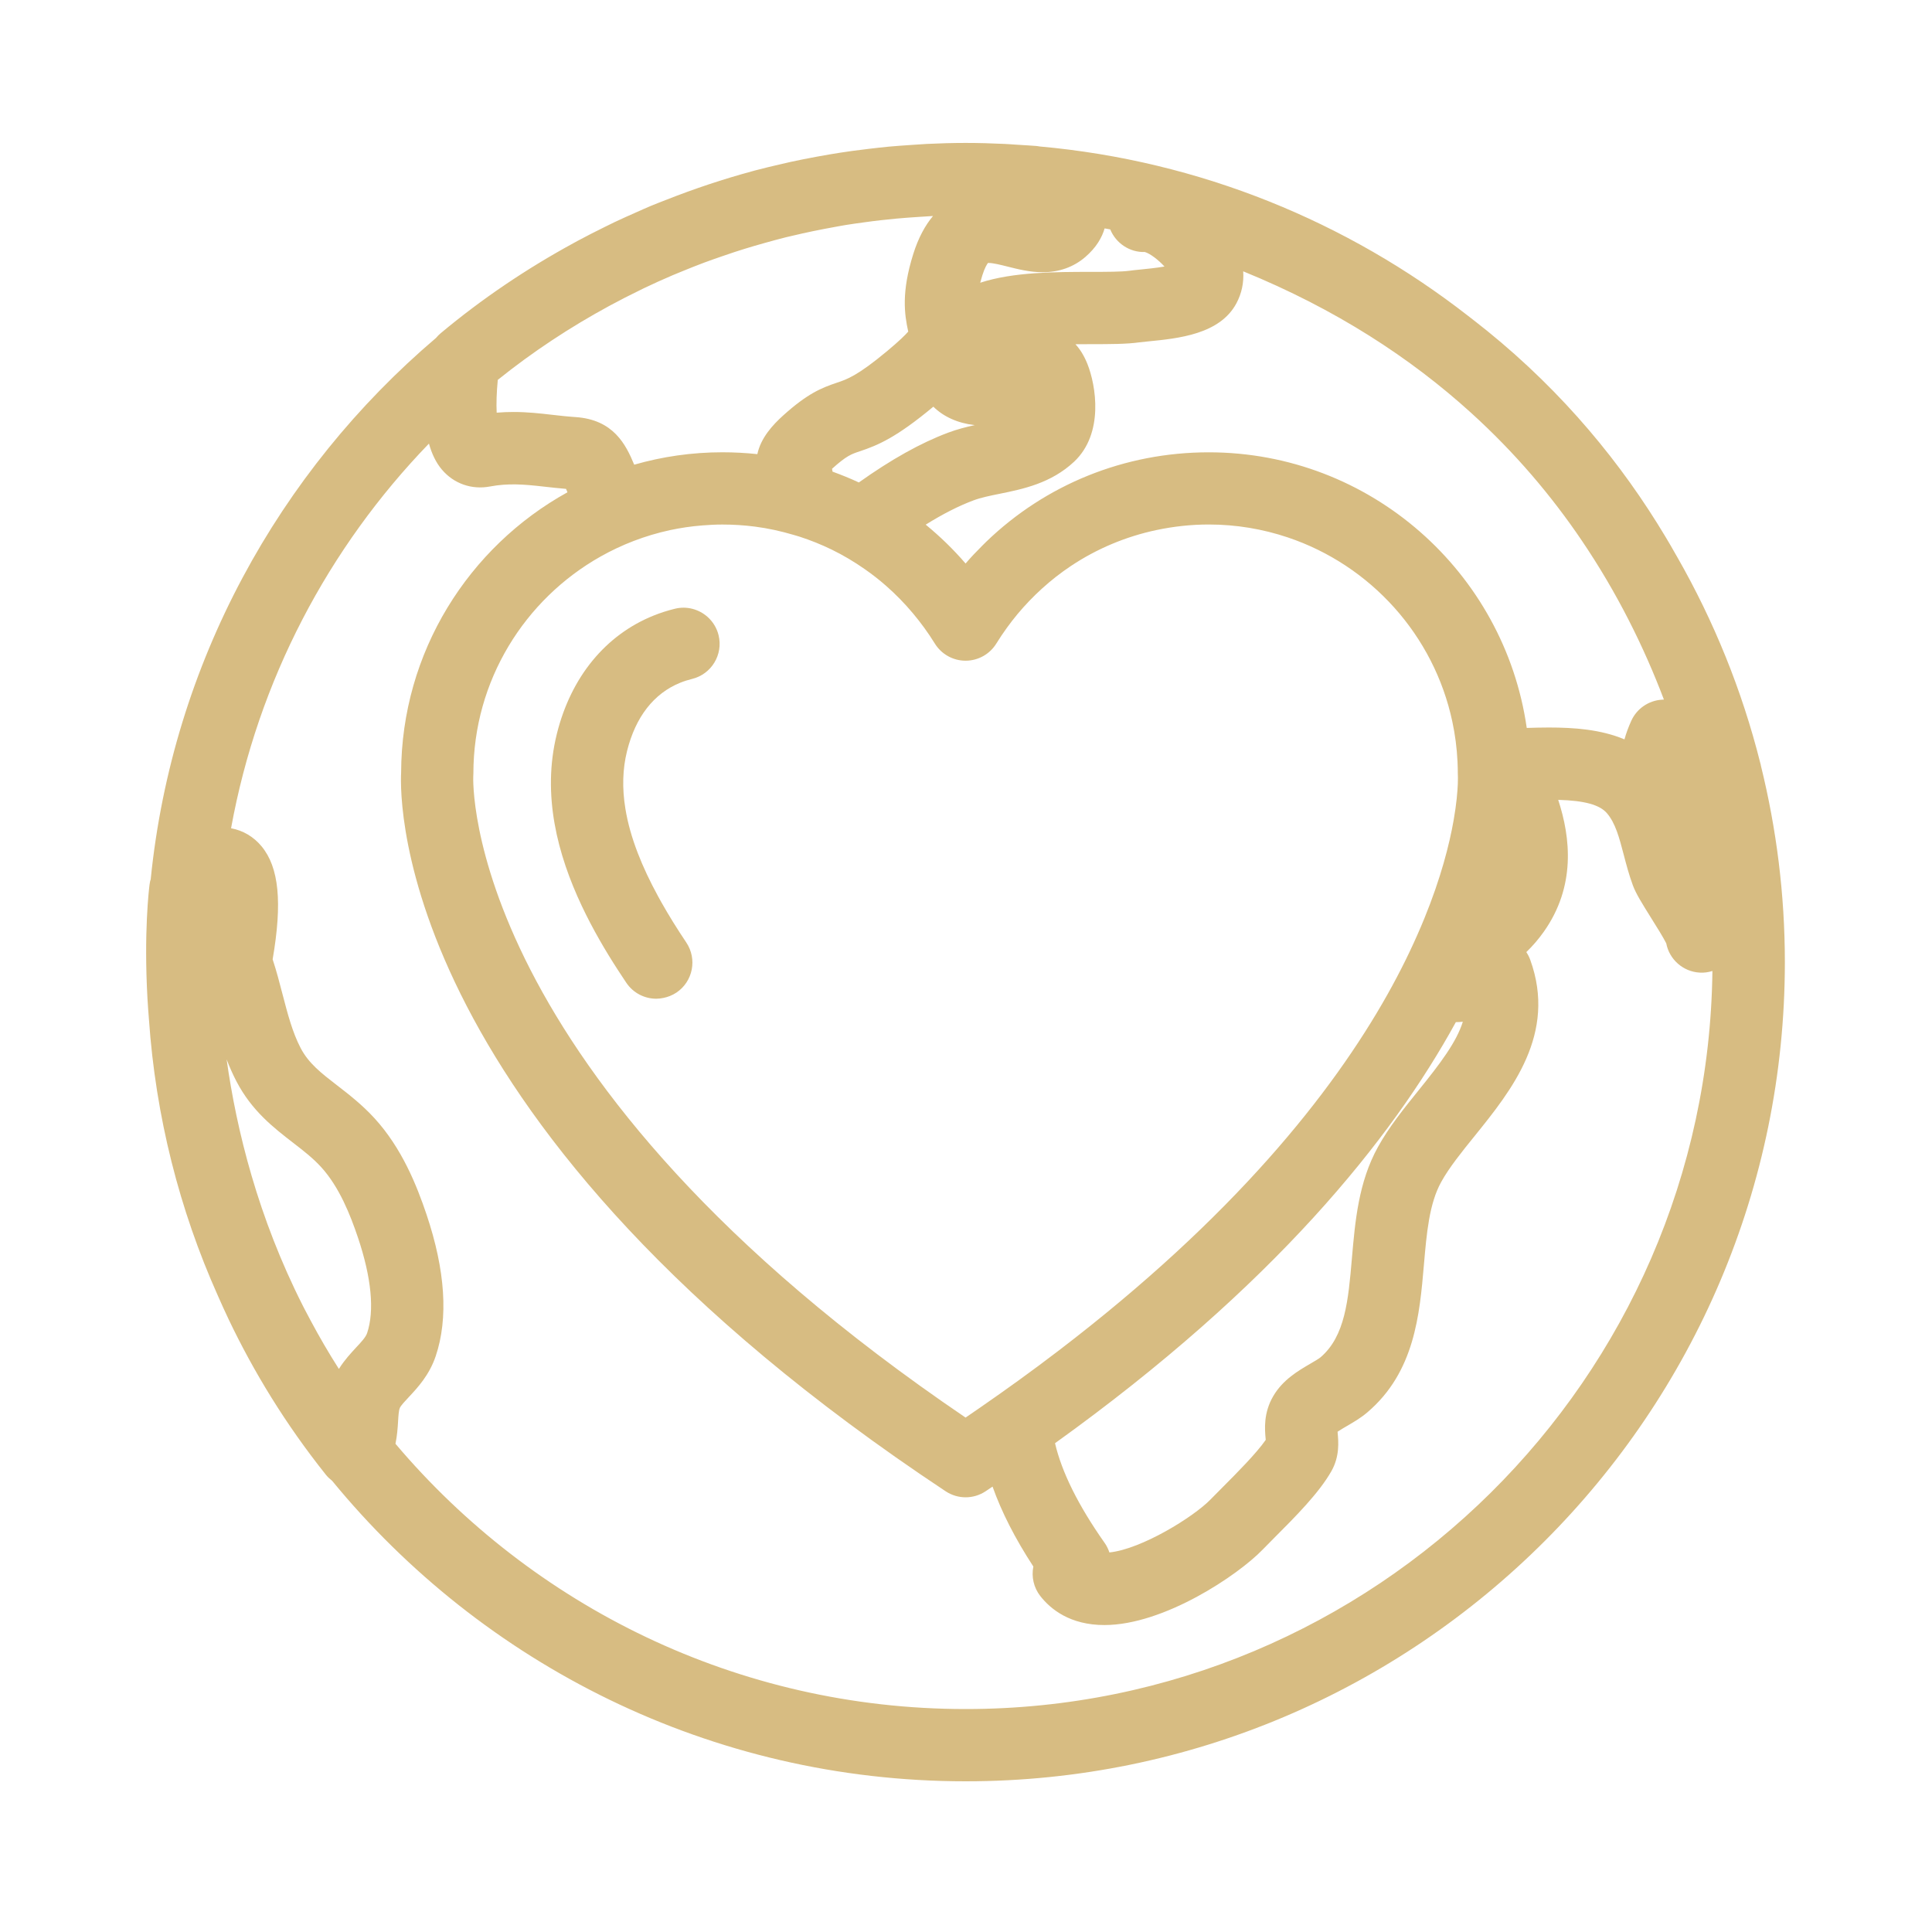 <svg xmlns="http://www.w3.org/2000/svg" xmlns:xlink="http://www.w3.org/1999/xlink" id="Ebene_1" x="0px" y="0px" viewBox="0 0 500 500" style="enable-background:new 0 0 500 500;" xml:space="preserve"><style type="text/css">	.st0{fill:#D7BC82;}</style><g>	<path class="st0" d="M455.71,198.12c-0.02-0.08-0.02-0.17-0.04-0.25c-0.03-0.11-0.07-0.24-0.1-0.36  c-4.74-18.91-12.04-36.8-21.49-53.33c-0.12-0.21-0.24-0.43-0.37-0.64c-0.89-1.58-1.8-3.16-2.75-4.73  c-11.21-18.7-26.19-37.07-46.13-53.22c-0.36-0.29-0.72-0.58-1.09-0.86c-1.24-1.01-2.51-1.98-3.78-2.97  c-31.21-24.33-69.36-40.13-110.95-43.86c-0.26-0.04-0.52-0.1-0.79-0.12c-1.64-0.14-3.3-0.21-4.95-0.32  c-1.09-0.07-2.17-0.16-3.26-0.21c-3.35-0.16-6.72-0.26-10.11-0.26c-3.37,0-6.72,0.1-10.06,0.26c-1.38,0.07-2.75,0.18-4.13,0.27  c-1.89,0.13-3.79,0.26-5.67,0.43c-1.76,0.17-3.51,0.37-5.27,0.58c-1.42,0.17-2.84,0.35-4.26,0.54c-2,0.28-3.99,0.58-5.97,0.92  c-1.09,0.19-2.18,0.39-3.26,0.58c-2.19,0.41-4.39,0.83-6.56,1.31c-0.76,0.17-1.51,0.35-2.27,0.52c-2.43,0.56-4.85,1.13-7.25,1.77  c-0.15,0.04-0.3,0.09-0.45,0.13c-7.66,2.07-15.13,4.57-22.42,7.45c-1.29,0.51-2.59,0.99-3.87,1.53c-1.27,0.53-2.52,1.1-3.78,1.66  c-1.89,0.84-3.79,1.67-5.65,2.56c-0.84,0.4-1.66,0.81-2.49,1.22c-2.36,1.17-4.71,2.35-7.02,3.6c-0.39,0.21-0.78,0.42-1.17,0.64  c-12.1,6.6-23.61,14.35-34.3,23.28c-0.44,0.37-0.84,0.77-1.2,1.21C72.18,122.02,44.64,171.6,39,227.57  c-0.05,0.17-0.11,0.34-0.15,0.51c-0.06,0.27-0.11,0.54-0.14,0.81c-0.16,1.21-1.5,12.4-0.55,29.44c0.1,1.74,0.23,3.55,0.38,5.41  c1.75,25.29,7.92,49.37,17.79,71.46c0.92,2.1,1.87,4.2,2.88,6.32c6.37,13.34,14.57,26.91,25.12,40.13c0.48,0.6,1.03,1.11,1.62,1.57  C124.86,430.67,183.91,461,249.92,461c116.9,0,212-95.1,212-212C461.92,231.46,459.74,214.43,455.71,198.12z M249.92,442.3  c-59.12,0-112.09-26.7-147.57-68.65c0.44-2.16,0.57-4.13,0.67-5.78c0.09-1.48,0.17-2.88,0.47-3.53c0.28-0.61,1.36-1.77,2.31-2.78  c2.24-2.39,5.3-5.67,6.96-10.59c3.3-9.82,2.5-22.16-2.38-36.68c-2.53-7.5-6.35-17.11-13.45-24.88c-3.21-3.51-6.63-6.16-9.66-8.5  c-4.13-3.19-7.4-5.71-9.47-9.69c-2.11-4.04-3.35-8.81-4.67-13.87c-0.77-2.97-1.56-6.01-2.57-9.08c2.54-14.73,1.64-23.81-2.87-29.25  c-2.07-2.5-4.81-4.1-7.89-4.67c6.96-38.29,25.22-72.66,51.21-99.55c0.72,2.57,1.79,4.9,3.36,6.74c3.08,3.63,7.7,5.26,12.45,4.36  c4.69-0.88,8.75-0.56,13.9,0.03c1.8,0.2,3.66,0.41,5.77,0.59c0.12,0.28,0.24,0.58,0.37,0.88c-25.57,14.14-42.95,41.34-43.05,72.54  c-0.38,7.43-1.34,91.67,140.92,186c1.57,1.04,3.37,1.56,5.17,1.56c1.8,0,3.6-0.52,5.17-1.56c0.61-0.4,1.19-0.81,1.8-1.21  c2.32,6.54,5.8,13.4,10.56,20.69c-0.54,2.66,0.1,5.45,1.78,7.61c2.68,3.44,7.73,7.53,16.61,7.53c15.41,0,34.55-12.9,40.9-19.47  c0.92-0.95,1.98-2.01,3.09-3.13c5.42-5.43,11.57-11.59,14.76-17.24c2.17-3.84,1.82-7.65,1.61-9.93c-0.01-0.08-0.02-0.17-0.02-0.26  c0.7-0.48,1.69-1.05,2.42-1.48c1.71-0.99,3.65-2.12,5.35-3.59c12.18-10.42,13.46-25.17,14.58-38.19c0.7-8.11,1.36-15.76,4.47-21.38  c2.07-3.74,5.28-7.73,8.69-11.94c9.48-11.75,21.29-26.38,14.36-45.53c-0.26-0.72-0.6-1.39-1.02-2.02c1.66-1.6,3.18-3.37,4.53-5.28  c8.28-11.72,6.95-24.28,3.72-34.12c6.79,0.19,10.71,1.27,12.58,3.42c2.23,2.57,3.22,6.36,4.37,10.75c0.67,2.56,1.36,5.21,2.38,7.97  c0.78,2.1,2.24,4.46,4.74,8.46c1.22,1.94,3.18,5.08,3.89,6.52c0.78,4.13,4.3,7.35,8.68,7.59c1.15,0.07,2.24-0.1,3.27-0.42  C441.91,356.83,355.73,442.3,249.92,442.3z M87.82,354.1c-0.04,0.06-0.08,0.11-0.12,0.17c-2.65-4.14-5.05-8.29-7.27-12.44  c-0.52-0.98-1.05-1.95-1.55-2.93c-0.17-0.32-0.33-0.65-0.5-0.97c-11.58-22.87-17.16-45.38-19.73-63.77  c0.73,1.92,1.57,3.83,2.56,5.73c3.97,7.61,9.63,11.98,14.61,15.83c2.66,2.05,5.16,3.99,7.27,6.3c4.75,5.2,7.6,12.49,9.54,18.24  c3.5,10.4,4.32,18.96,2.38,24.74c-0.36,1.08-1.53,2.33-2.89,3.78C90.78,350.23,89.19,351.95,87.82,354.1z M158.07,78.96  c2.41-1.3,4.84-2.55,7.3-3.74c0.4-0.2,0.8-0.4,1.21-0.6c2.47-1.18,4.96-2.31,7.47-3.38c0.86-0.37,1.72-0.71,2.58-1.06  c1.87-0.77,3.75-1.52,5.65-2.23c1.53-0.57,3.06-1.1,4.6-1.63c1.06-0.36,2.11-0.73,3.18-1.08c1.7-0.55,3.41-1.09,5.13-1.59  c0.89-0.26,1.78-0.51,2.67-0.76c1.84-0.52,3.69-1.02,5.55-1.49c0.53-0.13,1.06-0.24,1.59-0.37c3.66-0.88,7.36-1.63,11.07-2.3  c0.98-0.17,1.95-0.37,2.93-0.52c1.54-0.25,3.09-0.46,4.63-0.67c1.44-0.2,2.88-0.39,4.33-0.55c1.36-0.16,2.72-0.3,4.08-0.42  c1.88-0.17,3.77-0.31,5.66-0.43c1-0.06,2-0.14,3.01-0.19c0.25-0.01,0.5-0.04,0.75-0.05c-0.01,0.01-0.01,0.02-0.02,0.03  c-1.99,2.38-3.75,5.56-5.08,9.78c-3.11,9.89-2.31,15.57-1.31,20.11c-0.7,0.8-2.21,2.33-5.4,4.99c-7.75,6.46-10.46,7.37-13.08,8.24  c-4.03,1.35-7.61,2.83-13.84,8.43c-2.74,2.47-5.82,5.81-6.73,10.05c-2.99-0.32-6.01-0.48-9.06-0.48c-7.91,0-15.56,1.13-22.81,3.21  c-2.15-5.19-5.35-11.67-15.19-12.32c-2.2-0.15-4.2-0.38-6.13-0.6c-3.12-0.36-6.35-0.72-9.94-0.72c-1.45,0-2.89,0.06-4.33,0.18  c-0.12-2.28-0.02-5.32,0.27-8.31c0.01-0.06,0.01-0.12,0.02-0.18c9.04-7.27,18.7-13.63,28.81-19.12  C157.8,79.11,157.93,79.04,158.07,78.96z M287.33,59.37c1.46,3.57,5.02,5.98,8.96,5.85c1.4,0.41,3.56,2.09,5.08,3.76  c-2.22,0.38-4.79,0.63-6.09,0.76c-1.2,0.12-2.25,0.22-3.07,0.34c-1.95,0.27-5.77,0.28-9.81,0.28c-9.37,0.01-20.18,0.02-28.72,2.81  c0.15-0.58,0.32-1.19,0.53-1.86c0.64-2.04,1.23-2.93,1.48-3.26c0.04,0,0.08,0,0.12,0c1.19,0,3.12,0.48,4.98,0.95  c2.7,0.68,5.77,1.45,9.04,1.45c4.28,0,7.99-1.32,11.03-3.92c2.88-2.48,4.34-5.08,5.02-7.42C286.36,59.2,286.85,59.28,287.33,59.37z   M409.34,139.86c9.24,13.64,16.15,27.67,21.28,41.19c-0.18,0.01-0.36,0.02-0.55,0.03c-3.43,0.23-6.45,2.31-7.88,5.43  c-0.75,1.64-1.34,3.25-1.78,4.84c-6.16-2.59-13.11-3.07-19.56-3.07c-1.9,0-3.82,0.05-5.73,0.11c-5.76-40.27-40.46-71.33-82.3-71.33  c-21.88,0-42.26,8.39-57.53,23.09c-0.37,0.35-0.73,0.72-1.09,1.08c-1.48,1.48-2.94,3-4.31,4.61c-3.16-3.68-6.63-7.03-10.32-10.06  c4.45-2.77,8.54-4.85,12.36-6.28c1.92-0.72,4.31-1.21,6.84-1.72c5.89-1.2,13.23-2.68,19.23-8.31c7.75-7.32,5.63-19.72,3.43-25.26  c-0.89-2.23-1.96-3.89-3.11-5.12c1.6-0.02,3.01-0.02,4.09-0.02c4.91,0,9.15-0.01,12.37-0.46c0.62-0.08,1.41-0.16,2.33-0.25  c7.83-0.77,18.56-1.83,22.86-9.84c1.38-2.57,1.97-5.38,1.77-8.3c24,9.78,43.34,22.44,58.96,36.61  C392.14,117.2,401.58,128.39,409.34,139.86z M378.58,264.42c-1.63,5.25-5.82,10.79-11.48,17.79c-3.76,4.66-7.64,9.47-10.5,14.65  c-5.02,9.1-5.89,19.12-6.73,28.81c-0.93,10.81-1.74,20.15-8.13,25.61c-0.42,0.36-1.66,1.08-2.57,1.61  c-3.19,1.86-7.16,4.17-9.64,8.4c-2.6,4.42-2.21,8.67-1.97,11.21c0.01,0.05,0.01,0.1,0.01,0.14c-2.42,3.49-7.51,8.6-11,12.1  c-1.19,1.19-2.3,2.31-3.29,3.32c-4.33,4.48-17.83,12.86-26.17,13.71c-0.29-0.88-0.7-1.73-1.26-2.51  c-6.78-9.63-11.07-18.27-12.81-25.76c56.58-40.63,87.2-78.79,103.73-108.97C377.37,264.51,377.96,264.51,378.58,264.42z   M253.57,364.34c-1.22,0.84-2.43,1.68-3.68,2.53c-130.4-88.49-127.45-165.26-127.41-165.96c0.02-0.23,0.03-0.46,0.03-0.7  c0-24.08,13.28-45.11,32.9-56.17c2.73-1.54,5.59-2.89,8.56-4.03c3.05-1.17,6.21-2.12,9.46-2.82c2.72-0.58,5.5-0.99,8.33-1.21  c1.72-0.14,3.45-0.23,5.2-0.23c2.82,0,5.62,0.18,8.36,0.53c3.44,0.44,6.79,1.18,10.06,2.15c0.5,0.15,1,0.28,1.49,0.44  c2.87,0.93,5.66,2.05,8.36,3.36c2.98,1.45,5.83,3.15,8.55,5.05c1.91,1.33,3.75,2.76,5.51,4.31c2.49,2.18,4.83,4.57,6.98,7.14  c2.04,2.44,3.94,5.03,5.65,7.8c1.7,2.77,4.72,4.46,7.97,4.46s6.27-1.69,7.97-4.46c0.85-1.39,1.77-2.73,2.71-4.04  c1.78-2.47,3.71-4.78,5.78-6.94c1.07-1.12,2.18-2.19,3.32-3.23c2.36-2.14,4.86-4.1,7.49-5.85c6.68-4.45,14.16-7.6,22.11-9.29  c4.4-0.93,8.93-1.44,13.56-1.44c7.13,0,13.99,1.18,20.41,3.33c21.43,7.18,37.88,25.31,42.63,47.73c0.71,3.33,1.16,6.76,1.33,10.26  c0.05,1.04,0.08,2.09,0.08,3.14c0,0.18,0.01,0.44,0.02,0.63c0,0.07,0.03,0.79-0.02,2.09c-0.08,1.9-0.33,5.08-1.08,9.35  c-1.1,6.26-3.28,14.89-7.58,25.42c-1.13,2.77-2.42,5.69-3.86,8.72c-0.33,0.69-0.66,1.38-1.01,2.09c-1.41,2.86-2.97,5.83-4.69,8.89  c-14.3,25.45-39.79,57.56-85.18,92.22c-3.32,2.54-6.75,5.09-10.29,7.65C260.34,359.61,257,361.97,253.57,364.34z M215.33,121.32  c3.77-3.39,4.99-3.8,7.2-4.53c4.72-1.58,9.42-3.55,19.02-11.54c2.65,2.61,6.33,4.27,10.7,4.77c-2.23,0.49-4.59,1.09-6.9,1.96  c-7.11,2.67-14.69,6.91-23.08,12.88c-2.22-1.04-4.5-1.96-6.81-2.8C215.42,121.81,215.39,121.57,215.33,121.32z"></path>	<path class="st0" d="M183.11,159.65c-2.22-1.97-5.34-2.87-8.44-2.11c-1.91,0.47-3.76,1.06-5.54,1.78  c-12.37,4.98-21.35,15.84-25.01,30.57c-3.94,15.84,0.2,31.35,6.47,44.62c2.84,6.01,6.11,11.57,9.29,16.48  c0.74,1.15,1.48,2.27,2.2,3.34c1.81,2.69,4.76,4.14,7.77,4.14c0.6,0,1.2-0.08,1.8-0.2c1.18-0.23,2.34-0.68,3.41-1.39  c4.29-2.88,5.42-8.69,2.54-12.98c-2.42-3.6-4.55-7.05-6.43-10.38c-0.3-0.53-0.59-1.06-0.88-1.59c-2.12-3.89-3.86-7.59-5.22-11.12  c-1.56-4.04-2.63-7.87-3.22-11.51c-0.87-5.32-0.73-10.27,0.42-14.9c2.21-8.88,6.93-14.93,13.75-17.7c0.98-0.4,2.01-0.73,3.08-0.99  c5.02-1.23,8.09-6.28,6.87-11.3C185.51,162.5,184.48,160.87,183.11,159.65z"></path></g></svg>